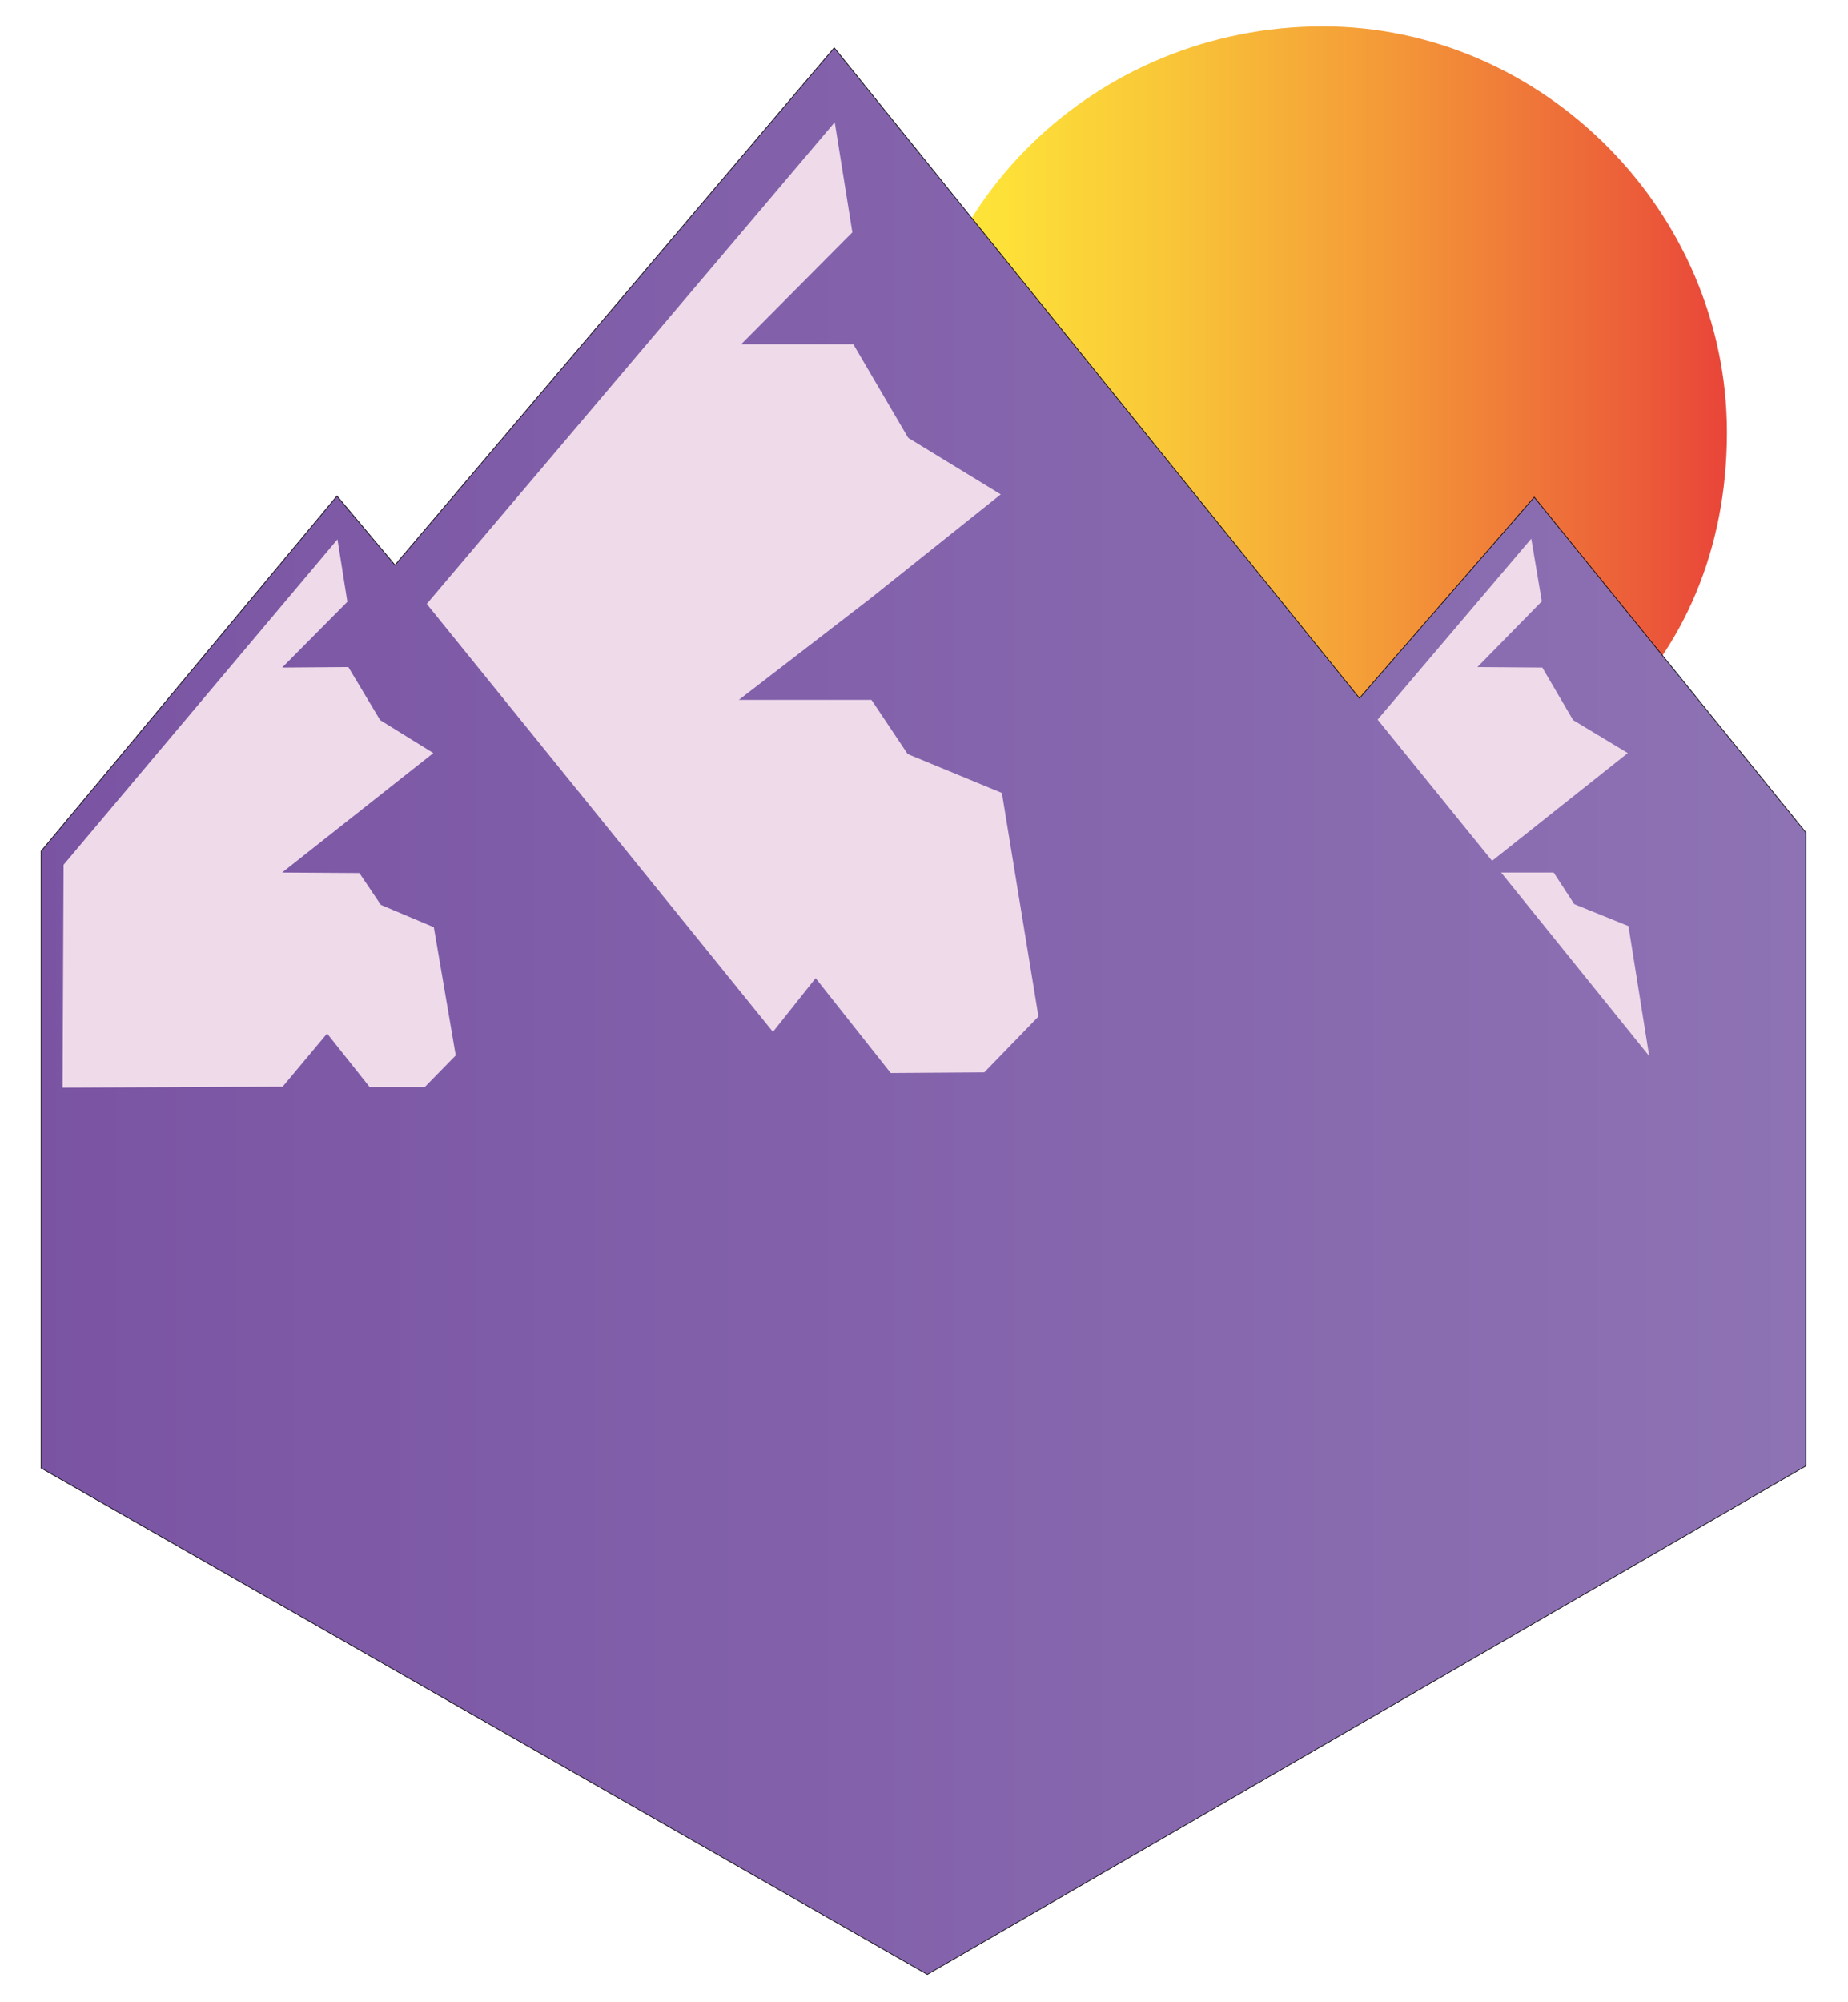 <?xml version="1.0" encoding="utf-8"?>
<svg xmlns="http://www.w3.org/2000/svg" version="1.2" viewBox="0 0 1122 1215" width="1122" height="1215">
	<title>Alpenglow_Physical_Therapy-svg</title>
	<defs>
		<linearGradient id="g1" x2="1" gradientUnits="userSpaceOnUse" gradientTransform="matrix(494.94,0,0,484.839,553.605,258.434)">
			<stop offset="0" stop-color="#feea38"/>
			<stop offset=".118" stop-color="#fde038"/>
			<stop offset=".316" stop-color="#f9c638"/>
			<stop offset=".572" stop-color="#f49b38"/>
			<stop offset=".871" stop-color="#ec6039"/>
			<stop offset="1" stop-color="#e94439"/>
		</linearGradient>
		<linearGradient id="g2" x2="1" gradientUnits="userSpaceOnUse" gradientTransform="matrix(1071.447,0,0,1169.252,24.983,613.588)">
			<stop offset="0" stop-color="#7a54a3"/>
			<stop offset=".834" stop-color="#8a6db1"/>
			<stop offset="1" stop-color="#8e73b4"/>
		</linearGradient>
	</defs>
	<style>
		.s0 { fill: url(#g1) } 
		.s1 { fill: url(#g2);stroke: #000000;stroke-miterlimit:10;stroke-width: .4 } 
		.s2 { fill: #efdaea } 
	</style>
	<g id="sun">
		<path id="Layer" class="s0" d="m1048.5 262.4c0 143.7-107.6 238.4-245.4 238.4-137.8 0-249.5-108.5-249.5-242.4 0-133.9 111.7-242.4 249.5-242.4 133.7 0 245.4 112.5 245.4 246.4z"/>
	</g>
	<g id="mountains">
		<path id="Layer" class="s1" d="m25 516.5v374.4l538 307.3 533.4-308.6v-384.4l-164.9-203.5-106.1 122-318.9-394.7-266.7 313.9-35.2-41.9z"/>
	</g>
	<g id="snowcaps">
		<path id="Layer" class="s2" d="m204.9 327.3l6 37.9-39.6 39.9 40.2-0.3 19.3 32.2 32.3 20-91.8 72.5 46.9 0.3 13 19.3 32.2 13.6 13.3 77.8-18.9 19.3h-33.3l-25.9-32.6-27 32.3-133.6 0.6 0.6-135.3z"/>
		<path id="Layer" class="s2" d="m259.1 366.5l210.2 259.7 25.9-32.6 45.6 57.6 56.8-0.4 32.9-33.9-22.2-135.7-57.2-23.6-22-32.9h-80.5l80.2-61.8 78.8-62.9-56.2-34.3-33.3-56.8h-68.1l67.5-67.9-10.7-66.8z"/>
		<path id="Layer" class="s2" d="m911.4 529.5l89.9 111.4-12.6-78.9-32.9-13.3-12.5-19.2z"/>
		<path id="Layer" class="s2" d="m905.9 522.4l-69.5-85.7 93.3-109.8 6.4 38-39.1 39.9 39.4 0.3 18.7 31.9 33.2 20z"/>
	</g>
</svg>